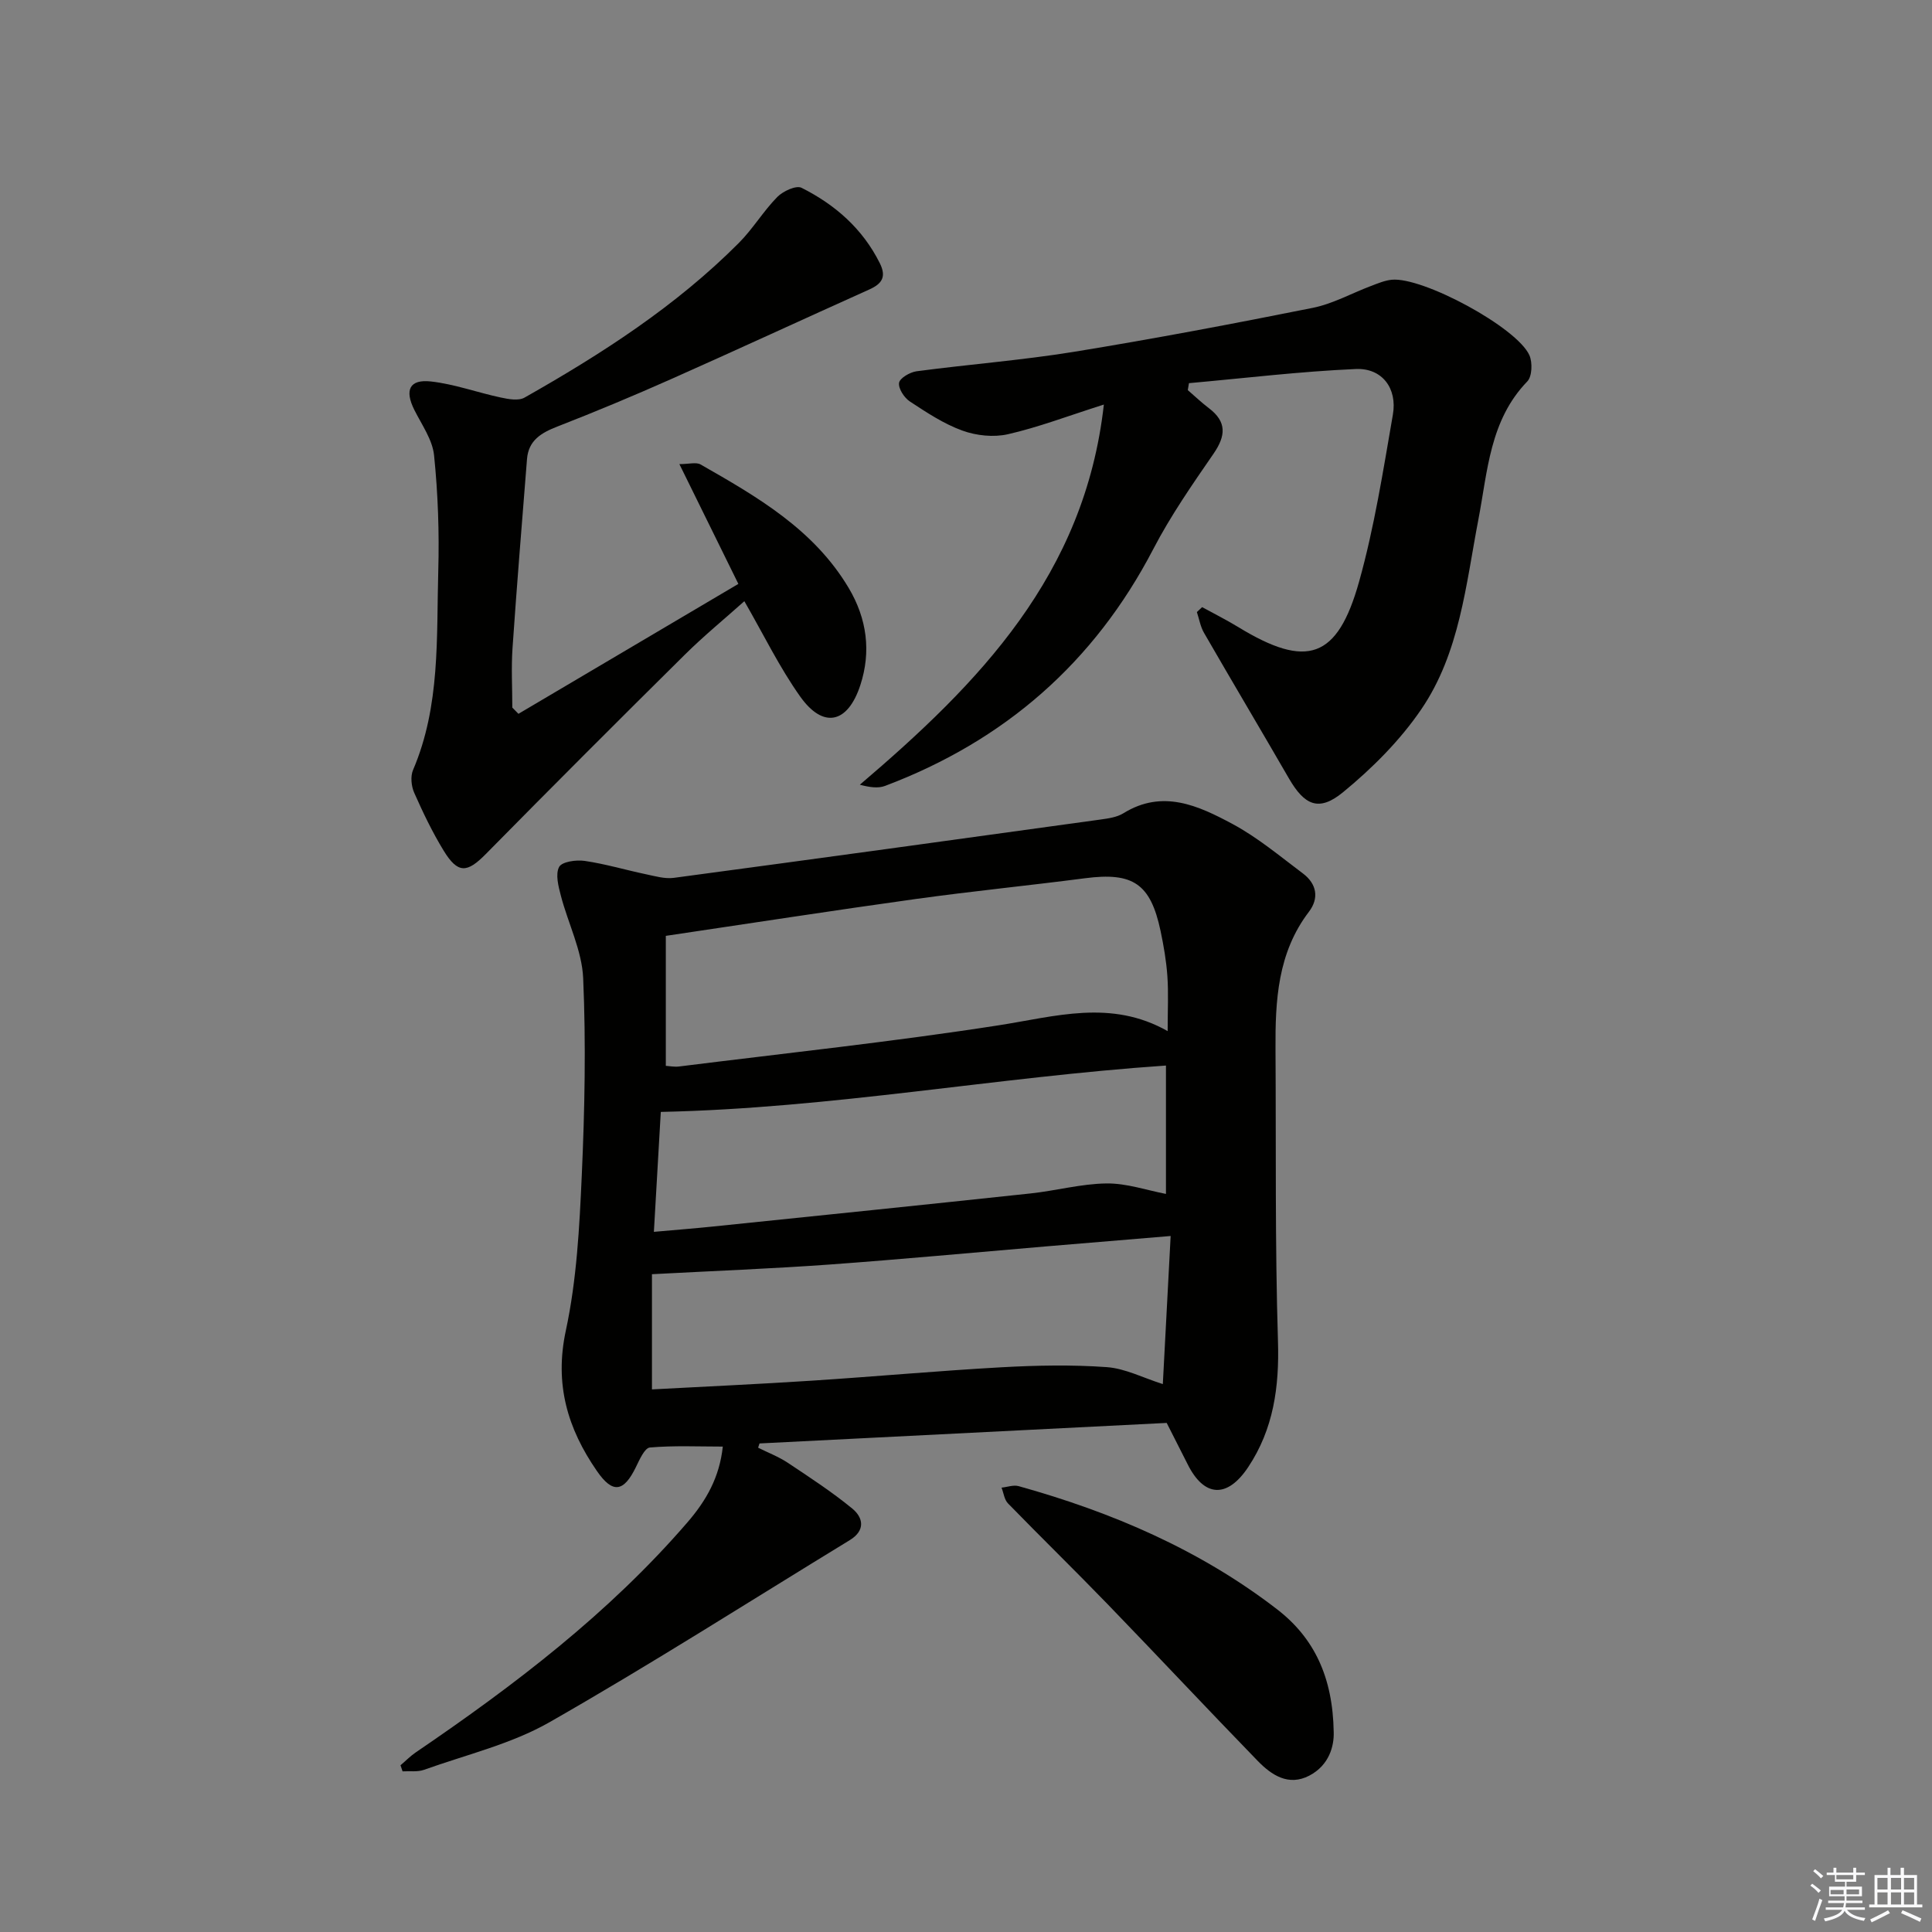 <svg enable-background="new 0 0 400 400" viewBox="0 0 400 400" xmlns="http://www.w3.org/2000/svg"><rect x="0" y="0" width="400" height="400" fill="#808080" stroke="none"/><g fill="#010100"><path d="m241.55 294.6c-28.23 1.42-56.27 2.84-84.3 4.25-.1.29-.19.59-.29.88 2.06 1.03 4.24 1.86 6.14 3.12 4.54 3.02 9.13 6.02 13.34 9.47 2.33 1.91 2.75 4.56-.49 6.54-20.69 12.63-41.13 25.69-62.17 37.7-7.95 4.54-17.26 6.73-25.99 9.86-1.35.48-2.96.23-4.44.32-.14-.42-.29-.84-.43-1.26 1.05-.89 2.02-1.89 3.15-2.66 20.41-13.89 39.95-28.76 56.22-47.59 3.98-4.61 6.67-9.38 7.36-15.73-5.06 0-10.11-.24-15.1.19-1.08.09-2.15 2.53-2.89 4.05-2.53 5.2-4.81 5.56-8.08.81-6.07-8.78-8.82-17.96-6.43-29.07 2.25-10.47 2.82-21.38 3.3-32.13.61-13.59.88-27.24.29-40.82-.25-5.75-3.13-11.36-4.62-17.09-.51-1.95-1.16-4.44-.36-5.95.58-1.09 3.53-1.51 5.29-1.25 4.25.62 8.4 1.86 12.62 2.75 1.92.4 3.96 1.01 5.84.76 29.45-3.94 58.88-8 88.31-12.07 1.63-.23 3.43-.47 4.78-1.31 8.12-5.02 15.53-1.55 22.55 2.21 5.22 2.8 9.86 6.7 14.63 10.28 2.81 2.12 3.38 5.07 1.22 7.91-6.5 8.52-6.98 18.4-6.92 28.48.13 20.16-.11 40.32.51 60.46.29 9.45-.92 18.16-6.17 26.05-4.37 6.56-9.17 6.22-12.58-.7-1.41-2.79-2.84-5.58-4.29-8.46zm.2-81.12c0-4.45.19-7.94-.06-11.41-.22-3.13-.76-6.26-1.41-9.34-2.08-9.8-5.72-12.19-15.63-10.9-11.68 1.52-23.41 2.68-35.07 4.3-17.05 2.37-34.05 5.01-51.73 7.63v26.91c.8.05 1.77.25 2.7.14 22.06-2.76 44.18-5.11 66.14-8.52 11.8-1.83 23.32-5.46 35.06 1.19zm.62 42.42c-9.47.79-17.74 1.47-26 2.17-14.88 1.26-29.75 2.66-44.65 3.74-11.96.86-23.94 1.32-36.74 2v23.85c11-.59 22.08-1.09 33.15-1.81 13.08-.85 26.14-2.04 39.22-2.77 7.25-.4 14.56-.55 21.79-.03 3.82.27 7.53 2.22 11.61 3.51.53-10.2 1.06-20.06 1.62-30.66zm-106.99-.86c4.55-.41 8.34-.7 12.12-1.09 21.95-2.26 43.91-4.51 65.85-6.86 5.27-.56 10.5-2.01 15.75-2.07 4.16-.05 8.34 1.41 12.3 2.17 0-9.02 0-17.86 0-26.58-35.09 2.39-69.24 8.85-104.59 9.6-.43 7.58-.91 15.8-1.43 24.83z"/><path d="m228.54 83.76c-7.52 2.39-13.58 4.71-19.85 6.14-2.97.68-6.55.3-9.44-.75-3.85-1.39-7.4-3.75-10.86-6.02-1.17-.77-2.42-2.67-2.25-3.86.14-.98 2.25-2.21 3.61-2.4 10.85-1.44 21.8-2.28 32.6-4.03 16.53-2.69 33-5.81 49.43-9.1 4.16-.83 8.05-3.02 12.09-4.54 1.38-.52 2.8-1.13 4.25-1.28 6.42-.66 25.98 9.88 28.53 15.64.66 1.5.56 4.38-.44 5.41-7.79 8.06-8.2 18.56-10.13 28.61-2.59 13.5-3.86 27.59-11.81 39.26-4.39 6.45-10.17 12.23-16.23 17.2-5.01 4.1-7.97 2.67-11.19-2.89-5.82-10.07-11.77-20.06-17.58-30.14-.74-1.28-.99-2.85-1.47-4.29.36-.34.72-.68 1.09-1.02 2.5 1.37 5.05 2.65 7.48 4.13 14.19 8.66 20.53 6.63 25.02-9.42 3.16-11.29 4.98-22.98 6.99-34.56.95-5.45-2.23-9.68-7.66-9.45-11.54.5-23.04 1.9-34.56 2.93-.08.48-.16.96-.24 1.44 1.45 1.25 2.84 2.58 4.37 3.74 3.73 2.83 3.51 5.71.97 9.41-4.42 6.41-8.9 12.86-12.48 19.75-12.25 23.55-30.84 39.72-55.53 49.04-1.47.56-3.26.28-5.23-.24 24.64-21 46.57-43.39 50.52-78.71z"/><path d="m107.34 147.79c15.07-8.9 30.14-17.81 45.53-26.9-4.05-8.23-7.96-16.18-12.21-24.8 1.99 0 3.46-.45 4.38.07 11.73 6.69 23.45 13.44 30.67 25.57 3.79 6.37 4.68 13.19 2.41 20.13-2.62 7.99-7.7 9.04-12.45 2.35-4.29-6.04-7.56-12.8-11.56-19.74-4.01 3.59-8.35 7.14-12.31 11.06-13.82 13.68-27.58 27.44-41.22 41.29-3.88 3.94-5.78 4.11-8.73-.71-2.33-3.81-4.28-7.88-6.09-11.97-.61-1.37-.81-3.41-.24-4.73 5.68-13.28 4.83-27.37 5.22-41.26.22-7.95-.06-15.96-.87-23.87-.33-3.25-2.55-6.34-4.09-9.42-2.04-4.09-1.03-6.38 3.45-5.88 4.88.55 9.61 2.29 14.44 3.32 1.6.34 3.68.73 4.93.02 15.96-9.04 31.34-18.94 44.37-32.02 2.91-2.92 5.07-6.58 7.96-9.52 1.18-1.2 3.9-2.46 5.02-1.9 6.95 3.49 12.65 8.47 16.21 15.62 1.4 2.82.45 4.24-2.15 5.42-13.75 6.18-27.43 12.51-41.2 18.63-7.72 3.43-15.53 6.69-23.41 9.76-3.34 1.3-5.98 2.85-6.29 6.74-1.03 13.05-2.11 26.1-3 39.16-.28 4.08-.04 8.19-.04 12.29.42.43.84.86 1.27 1.29z"/><path d="m276.13 358.62c.09 2.77-.86 6.82-5.06 9.01-4.31 2.24-7.82-.12-10.68-3.06-10.42-10.73-20.64-21.66-31.04-32.41-6.81-7.04-13.84-13.89-20.67-20.91-.75-.78-.89-2.15-1.32-3.25 1.19-.12 2.47-.61 3.54-.31 19.34 5.39 37.58 13.2 53.56 25.54 7.63 5.91 11.49 14 11.67 25.39z"/></g><path d="m374.8 390.4.4-.4c.7.5 1.3 1 1.8 1.4l-.5.5c-.5-.6-1.1-1.1-1.7-1.5zm1 7.3-.6-.3c.5-1.4 1.1-2.8 1.5-4.3.2.1.4.2.6.3-.5 1.3-1 2.8-1.5 4.3zm-.4-10.3.4-.4c.4.3 1 .8 1.7 1.4l-.5.5c-.4-.5-1-1-1.6-1.5zm2.5.3h1.7v-1h.6v1h3.5v-1h.6v1h1.8v.5h-1.8v1.4h-2v1h3.2v2h-3.2v.9h3.3v.5h-3.4c0 .3-.1.6-.1.9h4v.5h-3.7c.7.9 1.9 1.5 3.8 1.7-.1.2-.2.4-.3.6-2.1-.4-3.5-1.1-4-2.1-.4 1-1.8 1.7-4 2.2-.1-.2-.2-.4-.3-.6 2.1-.4 3.4-1 3.8-1.8h-3.4v-.5h3.6c.1-.3.1-.6.2-.9h-3.3v-.5h3.4c0-.3 0-.6 0-.9h-3.2v-2h3.3v-1h-2.1v-1.4h-1.7v-.5zm1.1 3.5v1h2.7c0-.3 0-.4 0-.4 0-.1 0-.2 0-.2 0-.1 0-.2 0-.3h-2.7zm1.2-3v.9h3.5v-.9zm4.7 3h-2.6v.6.4h2.6z" fill="#fafafb"/><path d="m393.6 386.7h.6v1.5h2.7v6.1h1.1v.6h-11v-.6h1.1v-6.1h2.7v-1.5h.6v1.5h2.1v-1.5zm-2.7 8.8.4.6c-1.2.6-2.5 1.3-3.8 1.9-.1-.2-.2-.4-.3-.6 1.2-.6 2.5-1.2 3.7-1.9zm-2.2-6.7v2.4h2.1v-2.4zm0 3v2.5h2.1v-2.5zm2.8-3v2.4h2.1v-2.4zm0 3v2.5h2.1v-2.5zm6 6.1c-1.4-.7-2.7-1.3-3.9-1.8l.3-.6c1.5.6 2.7 1.2 3.9 1.7zm-1.2-9.1h-2.1v2.4h2.1zm-2.1 3v2.5h2.1v-2.5z" fill="#fafafb"/></svg>